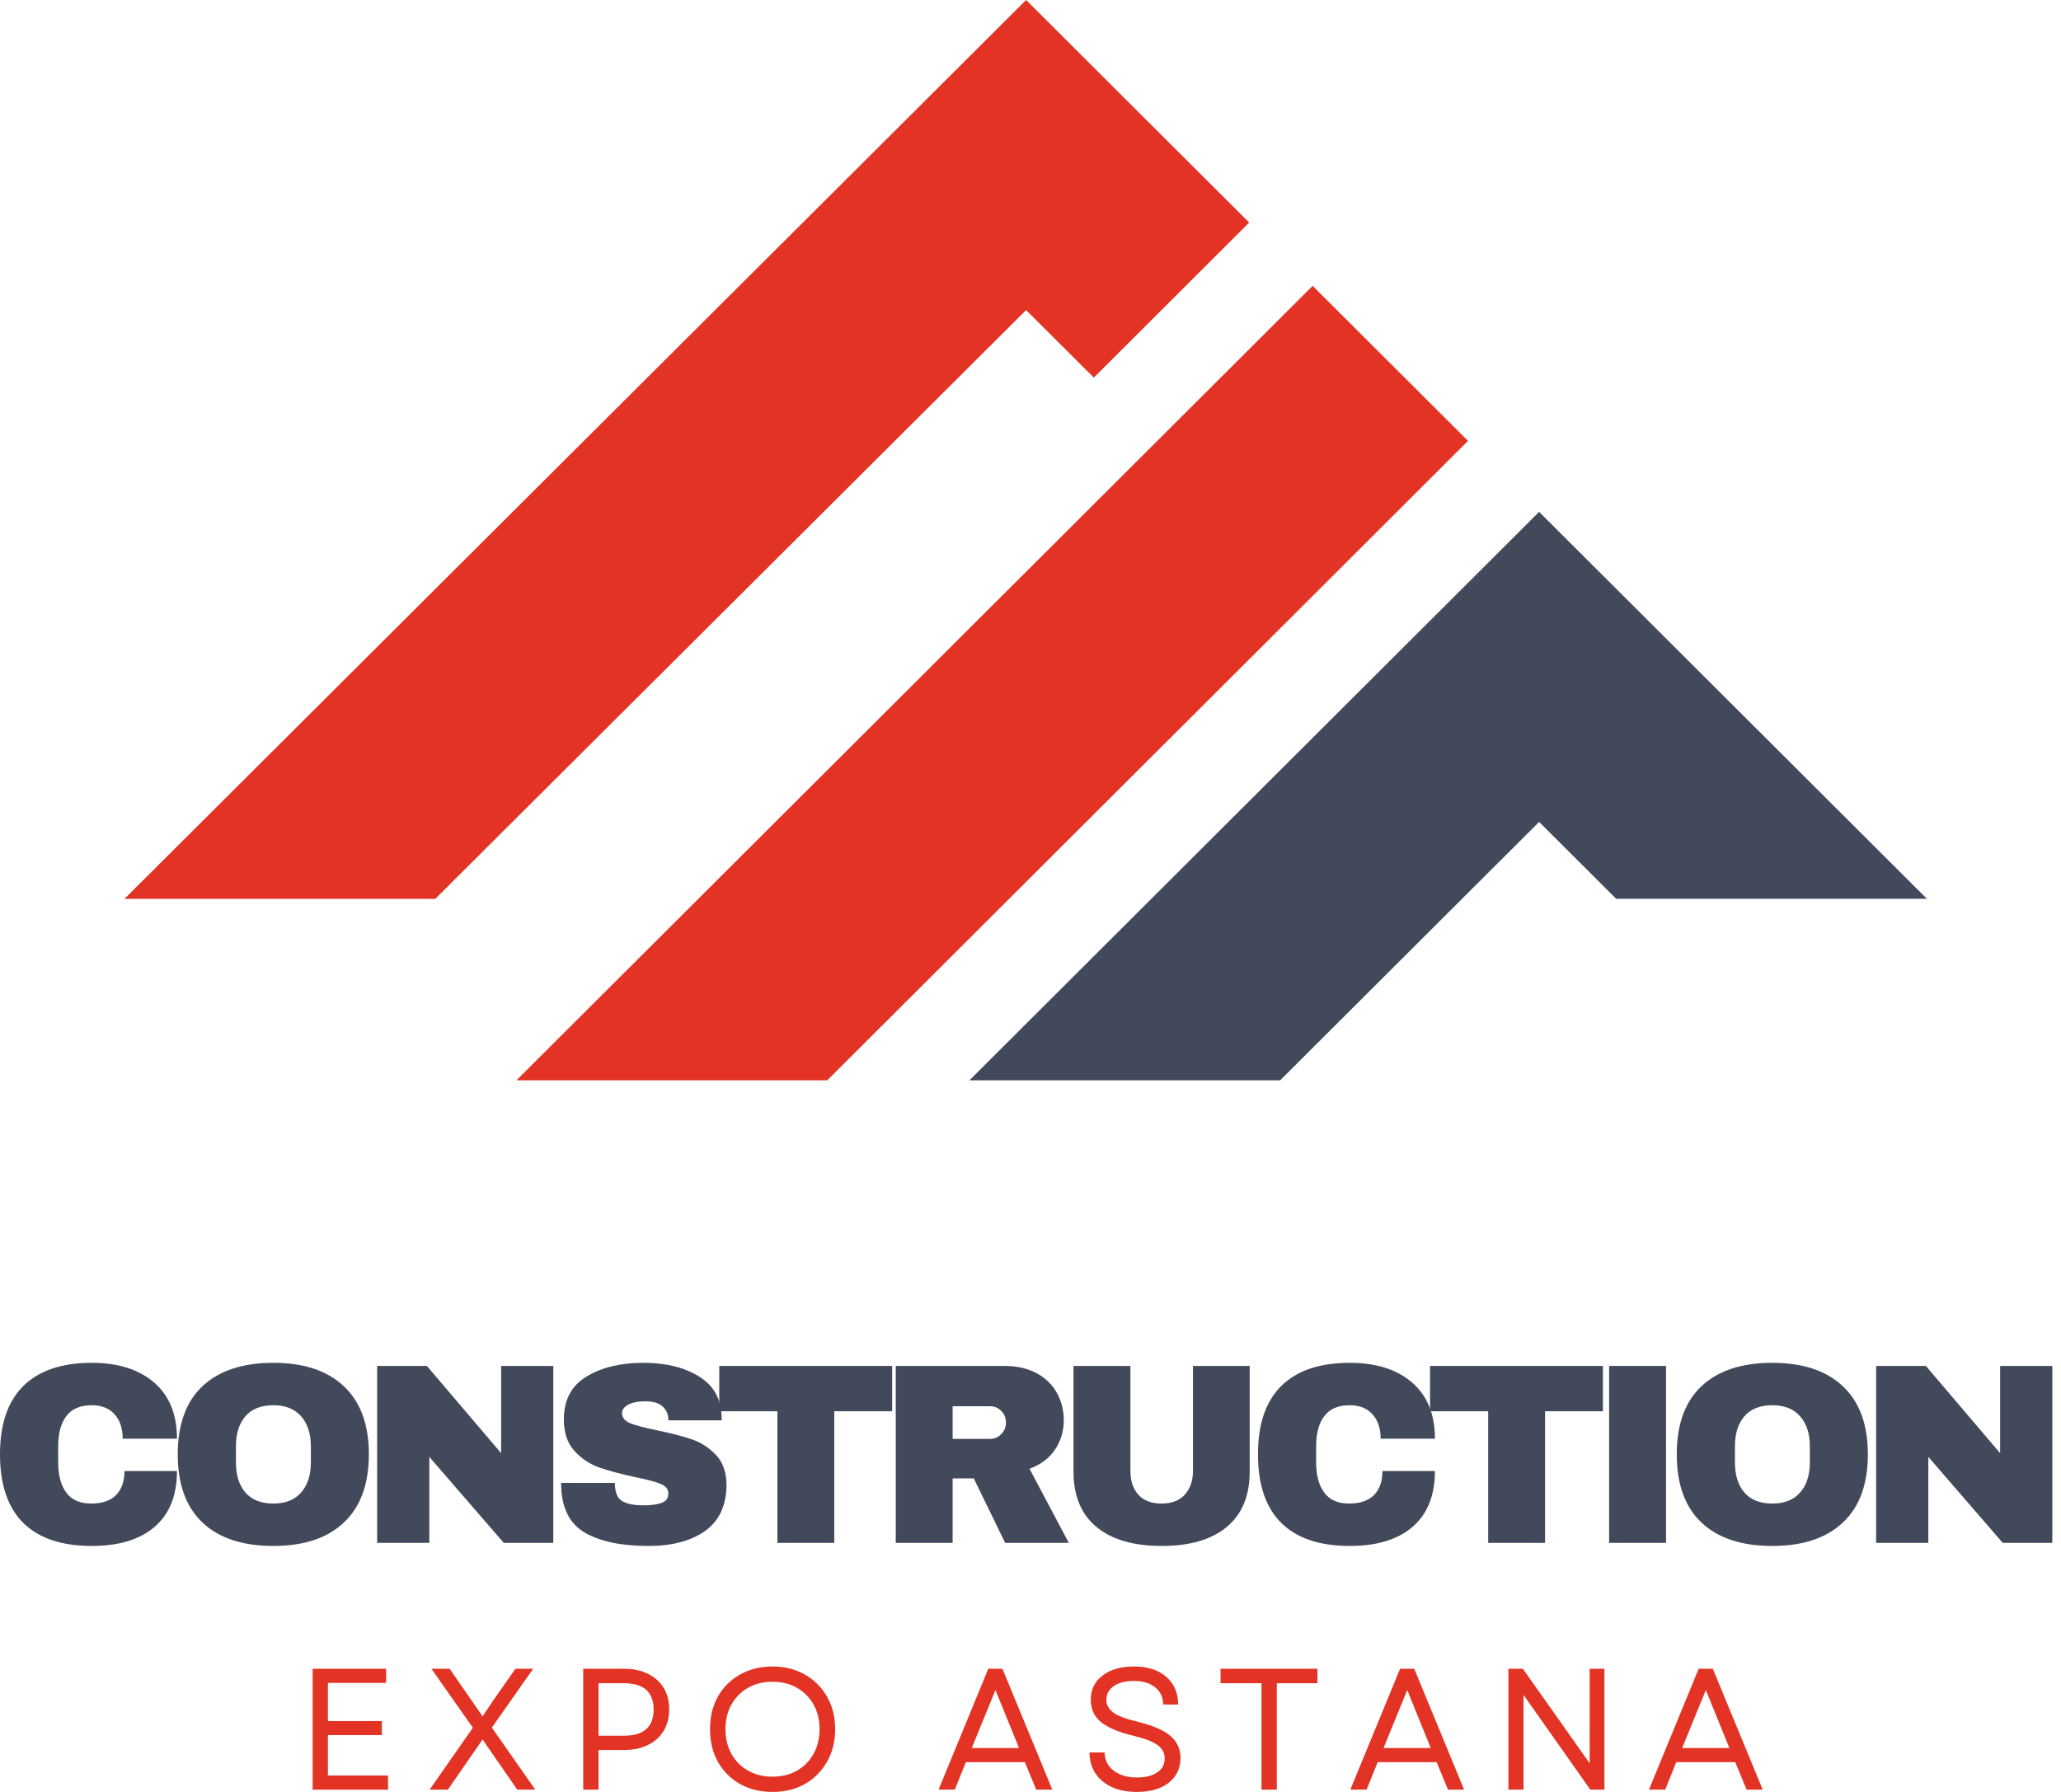 <?xml version="1.0" encoding="UTF-8"?> <svg xmlns="http://www.w3.org/2000/svg" width="69" height="60" viewBox="0 0 69 60" fill="none"><path d="M41.821 7.452L36.62 12.644L34.353 10.383L14.573 30.096H4.168L34.353 0L41.821 7.452Z" fill="#E23324"></path><path d="M49.147 14.762L43.946 19.955L27.695 36.173H17.29L43.946 9.572L49.147 14.762Z" fill="#E23324"></path><path d="M64.51 30.094H54.107L51.528 27.521L42.858 36.173H32.455L51.528 17.139L64.51 30.094Z" fill="#42495B"></path><path d="M3.074 45.632C3.955 45.632 4.649 45.852 5.158 46.29C5.669 46.73 5.925 47.357 5.925 48.173H4.108C4.108 47.829 4.017 47.557 3.836 47.357C3.658 47.154 3.402 47.052 3.069 47.052C2.684 47.052 2.401 47.175 2.22 47.417C2.038 47.656 1.948 47.992 1.948 48.423V48.973C1.948 49.397 2.038 49.733 2.22 49.979C2.401 50.223 2.678 50.344 3.052 50.344C3.418 50.344 3.696 50.25 3.885 50.061C4.072 49.869 4.168 49.601 4.168 49.255H5.925C5.925 50.069 5.676 50.691 5.179 51.122C4.682 51.55 3.98 51.764 3.074 51.764C2.065 51.764 1.3 51.507 0.778 50.991C0.259 50.473 0 49.707 0 48.695C0 47.687 0.259 46.926 0.778 46.41C1.3 45.892 2.065 45.632 3.074 45.632Z" fill="#42495B"></path><path d="M9.15 45.632C10.169 45.632 10.957 45.893 11.511 46.416C12.069 46.938 12.349 47.698 12.349 48.695C12.349 49.696 12.069 50.458 11.511 50.98C10.957 51.503 10.169 51.764 9.15 51.764C8.127 51.764 7.339 51.505 6.784 50.986C6.229 50.463 5.951 49.7 5.951 48.695C5.951 47.691 6.229 46.93 6.784 46.41C7.339 45.892 8.127 45.632 9.15 45.632ZM9.15 47.052C8.74 47.052 8.428 47.176 8.215 47.422C8.004 47.67 7.899 48.003 7.899 48.423V48.973C7.899 49.394 8.004 49.727 8.215 49.974C8.428 50.221 8.74 50.344 9.15 50.344C9.556 50.344 9.866 50.221 10.081 49.974C10.298 49.727 10.407 49.394 10.407 48.973V48.423C10.407 48.003 10.298 47.67 10.081 47.422C9.866 47.176 9.556 47.052 9.15 47.052Z" fill="#42495B"></path><path d="M16.865 51.66L14.373 48.782V51.66H12.627V45.736H14.291L16.778 48.657V45.736H18.524V51.66H16.865Z" fill="#42495B"></path><path d="M21.543 45.632C22.301 45.632 22.922 45.787 23.409 46.094C23.899 46.399 24.149 46.853 24.16 47.455V47.558H22.375V47.526C22.375 47.355 22.311 47.212 22.185 47.096C22.061 46.98 21.869 46.921 21.608 46.921C21.358 46.921 21.164 46.96 21.026 47.036C20.892 47.112 20.825 47.205 20.825 47.313C20.825 47.466 20.918 47.58 21.102 47.656C21.287 47.73 21.582 47.807 21.989 47.89C22.464 47.988 22.856 48.09 23.164 48.195C23.472 48.301 23.741 48.475 23.97 48.717C24.198 48.956 24.315 49.283 24.323 49.696C24.323 50.397 24.085 50.918 23.611 51.258C23.139 51.595 22.506 51.764 21.712 51.764C20.787 51.764 20.066 51.61 19.552 51.301C19.04 50.99 18.785 50.44 18.785 49.653H20.585C20.585 49.951 20.662 50.151 20.814 50.251C20.969 50.353 21.212 50.404 21.543 50.404C21.782 50.404 21.98 50.379 22.136 50.327C22.295 50.273 22.375 50.167 22.375 50.006C22.375 49.862 22.288 49.755 22.114 49.685C21.94 49.613 21.653 49.537 21.255 49.457C20.772 49.352 20.373 49.245 20.058 49.136C19.742 49.024 19.466 48.839 19.231 48.581C18.994 48.32 18.877 47.969 18.877 47.526C18.877 46.877 19.129 46.399 19.633 46.094C20.137 45.787 20.773 45.632 21.543 45.632Z" fill="#42495B"></path><path d="M27.931 47.254V51.66H26.027V47.254H24.08V45.736H29.868V47.254H27.931Z" fill="#42495B"></path><path d="M35.615 47.553C35.615 47.916 35.517 48.244 35.321 48.538C35.125 48.828 34.84 49.042 34.467 49.179L35.783 51.66H33.651L32.6 49.501H31.893V51.66H29.989V45.736H33.618C34.042 45.736 34.404 45.817 34.706 45.98C35.007 46.144 35.234 46.365 35.386 46.644C35.538 46.924 35.615 47.226 35.615 47.553ZM33.678 47.629C33.678 47.474 33.625 47.345 33.52 47.243C33.418 47.138 33.293 47.085 33.145 47.085H31.893V48.178H33.145C33.293 48.178 33.418 48.127 33.52 48.021C33.625 47.916 33.678 47.785 33.678 47.629Z" fill="#42495B"></path><path d="M41.838 49.278C41.838 50.087 41.582 50.703 41.071 51.127C40.562 51.552 39.837 51.764 38.895 51.764C37.951 51.764 37.221 51.552 36.707 51.127C36.196 50.703 35.94 50.087 35.94 49.278V45.736H37.845V49.25C37.845 49.585 37.933 49.851 38.111 50.05C38.288 50.246 38.548 50.344 38.889 50.344C39.227 50.344 39.485 50.245 39.667 50.045C39.848 49.842 39.939 49.577 39.939 49.25V45.736H41.838V49.278Z" fill="#42495B"></path><path d="M45.189 45.632C46.07 45.632 46.764 45.852 47.273 46.29C47.784 46.73 48.04 47.357 48.04 48.173H46.223C46.223 47.829 46.131 47.557 45.951 47.357C45.772 47.154 45.517 47.052 45.183 47.052C44.798 47.052 44.516 47.175 44.335 47.417C44.153 47.656 44.063 47.992 44.063 48.423V48.973C44.063 49.397 44.153 49.733 44.335 49.979C44.516 50.223 44.793 50.344 45.167 50.344C45.533 50.344 45.81 50.25 46 50.061C46.187 49.869 46.282 49.601 46.282 49.255H48.04C48.04 50.069 47.791 50.691 47.294 51.122C46.797 51.55 46.095 51.764 45.189 51.764C44.18 51.764 43.415 51.507 42.893 50.991C42.373 50.473 42.115 49.707 42.115 48.695C42.115 47.687 42.373 46.926 42.893 46.41C43.415 45.892 44.18 45.632 45.189 45.632Z" fill="#42495B"></path><path d="M51.727 47.254V51.66H49.823V47.254H47.876V45.736H53.664V47.254H51.727Z" fill="#42495B"></path><path d="M53.872 51.66V45.736H55.777V51.66H53.872Z" fill="#42495B"></path><path d="M59.335 45.632C60.354 45.632 61.141 45.893 61.696 46.416C62.254 46.938 62.534 47.698 62.534 48.695C62.534 49.696 62.254 50.458 61.696 50.98C61.141 51.503 60.354 51.764 59.335 51.764C58.312 51.764 57.523 51.505 56.968 50.986C56.413 50.463 56.136 49.7 56.136 48.695C56.136 47.691 56.413 46.93 56.968 46.41C57.523 45.892 58.312 45.632 59.335 45.632ZM59.335 47.052C58.924 47.052 58.613 47.176 58.399 47.422C58.188 47.67 58.084 48.003 58.084 48.423V48.973C58.084 49.394 58.188 49.727 58.399 49.974C58.613 50.221 58.924 50.344 59.335 50.344C59.74 50.344 60.05 50.221 60.265 49.974C60.483 49.727 60.592 49.394 60.592 48.973V48.423C60.592 48.003 60.483 47.67 60.265 47.422C60.05 47.176 59.74 47.052 59.335 47.052Z" fill="#42495B"></path><path d="M67.049 51.66L64.558 48.782V51.66H62.811V45.736H64.476L66.962 48.657V45.736H68.709V51.66H67.049Z" fill="#42495B"></path><path d="M10.467 59.924V55.876H12.926V56.349H10.978V57.628H12.784V58.096H10.978V59.45H12.991V59.924H10.467Z" fill="#E23324"></path><path d="M14.383 59.924L15.831 57.851L14.443 55.876H15.053L16.157 57.47L16.494 56.964L17.256 55.876H17.849L16.467 57.846L17.92 59.924H17.316L16.489 58.727L16.157 58.243L14.993 59.924H14.383Z" fill="#E23324"></path><path d="M19.526 59.924V55.876H20.897C21.202 55.876 21.466 55.933 21.692 56.045C21.92 56.157 22.096 56.315 22.219 56.518C22.342 56.718 22.404 56.957 22.404 57.236C22.404 57.512 22.342 57.752 22.219 57.954C22.096 58.158 21.92 58.316 21.692 58.428C21.466 58.54 21.202 58.596 20.897 58.596H20.038V59.924H19.526ZM20.038 58.118H20.886C21.55 58.118 21.882 57.827 21.882 57.242C21.882 56.654 21.55 56.36 20.886 56.36H20.038V58.118Z" fill="#E23324"></path><path d="M25.86 60C25.453 60 25.09 59.912 24.772 59.733C24.456 59.553 24.209 59.303 24.032 58.988C23.858 58.672 23.771 58.311 23.771 57.9C23.771 57.486 23.858 57.125 24.032 56.812C24.209 56.496 24.456 56.25 24.772 56.072C25.09 55.891 25.453 55.8 25.86 55.8C26.273 55.8 26.635 55.891 26.948 56.072C27.264 56.25 27.51 56.496 27.688 56.812C27.869 57.125 27.96 57.486 27.96 57.9C27.96 58.311 27.869 58.672 27.688 58.988C27.51 59.303 27.264 59.553 26.948 59.733C26.635 59.912 26.273 60 25.86 60ZM24.288 57.9C24.288 58.213 24.354 58.487 24.489 58.727C24.622 58.966 24.807 59.154 25.044 59.287C25.279 59.422 25.551 59.489 25.86 59.489C26.176 59.489 26.449 59.422 26.681 59.287C26.917 59.154 27.102 58.966 27.236 58.727C27.37 58.487 27.438 58.213 27.438 57.9C27.438 57.584 27.37 57.31 27.236 57.073C27.102 56.834 26.917 56.647 26.681 56.513C26.449 56.379 26.176 56.311 25.86 56.311C25.551 56.311 25.279 56.379 25.044 56.513C24.807 56.647 24.622 56.834 24.489 57.073C24.354 57.31 24.288 57.584 24.288 57.9Z" fill="#E23324"></path><path d="M31.422 59.924L33.087 55.876H33.56L35.231 59.924H34.692L34.311 59.004H32.336L31.966 59.924H31.422ZM32.532 58.531H34.116L33.327 56.589L32.532 58.531Z" fill="#E23324"></path><path d="M38.063 60C37.739 60 37.459 59.946 37.22 59.837C36.983 59.725 36.801 59.57 36.67 59.374C36.542 59.176 36.477 58.943 36.474 58.678H36.98C36.987 58.939 37.091 59.145 37.291 59.293C37.489 59.442 37.748 59.516 38.063 59.516C38.349 59.516 38.576 59.46 38.743 59.347C38.909 59.236 38.993 59.079 38.993 58.879C38.993 58.691 38.912 58.541 38.749 58.428C38.588 58.312 38.325 58.21 37.96 58.123C37.462 58.003 37.097 57.851 36.866 57.666C36.634 57.478 36.518 57.228 36.518 56.915C36.518 56.575 36.648 56.304 36.91 56.105C37.171 55.902 37.522 55.8 37.965 55.8C38.418 55.8 38.777 55.914 39.042 56.143C39.306 56.371 39.441 56.681 39.445 57.073H38.944C38.94 56.831 38.849 56.638 38.672 56.496C38.498 56.355 38.262 56.284 37.965 56.284C37.674 56.284 37.448 56.343 37.285 56.458C37.122 56.571 37.04 56.723 37.04 56.915C37.04 57.082 37.116 57.224 37.269 57.34C37.421 57.452 37.693 57.556 38.085 57.65C38.603 57.778 38.972 57.937 39.189 58.128C39.41 58.322 39.521 58.564 39.521 58.858C39.521 59.21 39.388 59.489 39.124 59.695C38.859 59.899 38.505 60 38.063 60Z" fill="#E23324"></path><path d="M42.234 59.924V56.36H40.863V55.876H44.106V56.36H42.746V59.924H42.234Z" fill="#E23324"></path><path d="M45.208 59.924L46.873 55.876H47.347L49.017 59.924H48.478L48.097 59.004H46.122L45.752 59.924H45.208ZM46.318 58.531H47.901L47.113 56.589L46.318 58.531Z" fill="#E23324"></path><path d="M50.5 59.924V55.876H50.984L53.22 59.042V55.876H53.715V59.924H53.242L51.006 56.752V59.924H50.5Z" fill="#E23324"></path><path d="M55.205 59.924L56.87 55.876H57.343L59.014 59.924H58.475L58.094 59.004H56.119L55.749 59.924H55.205ZM56.315 58.531H57.898L57.109 56.589L56.315 58.531Z" fill="#E23324"></path></svg> 